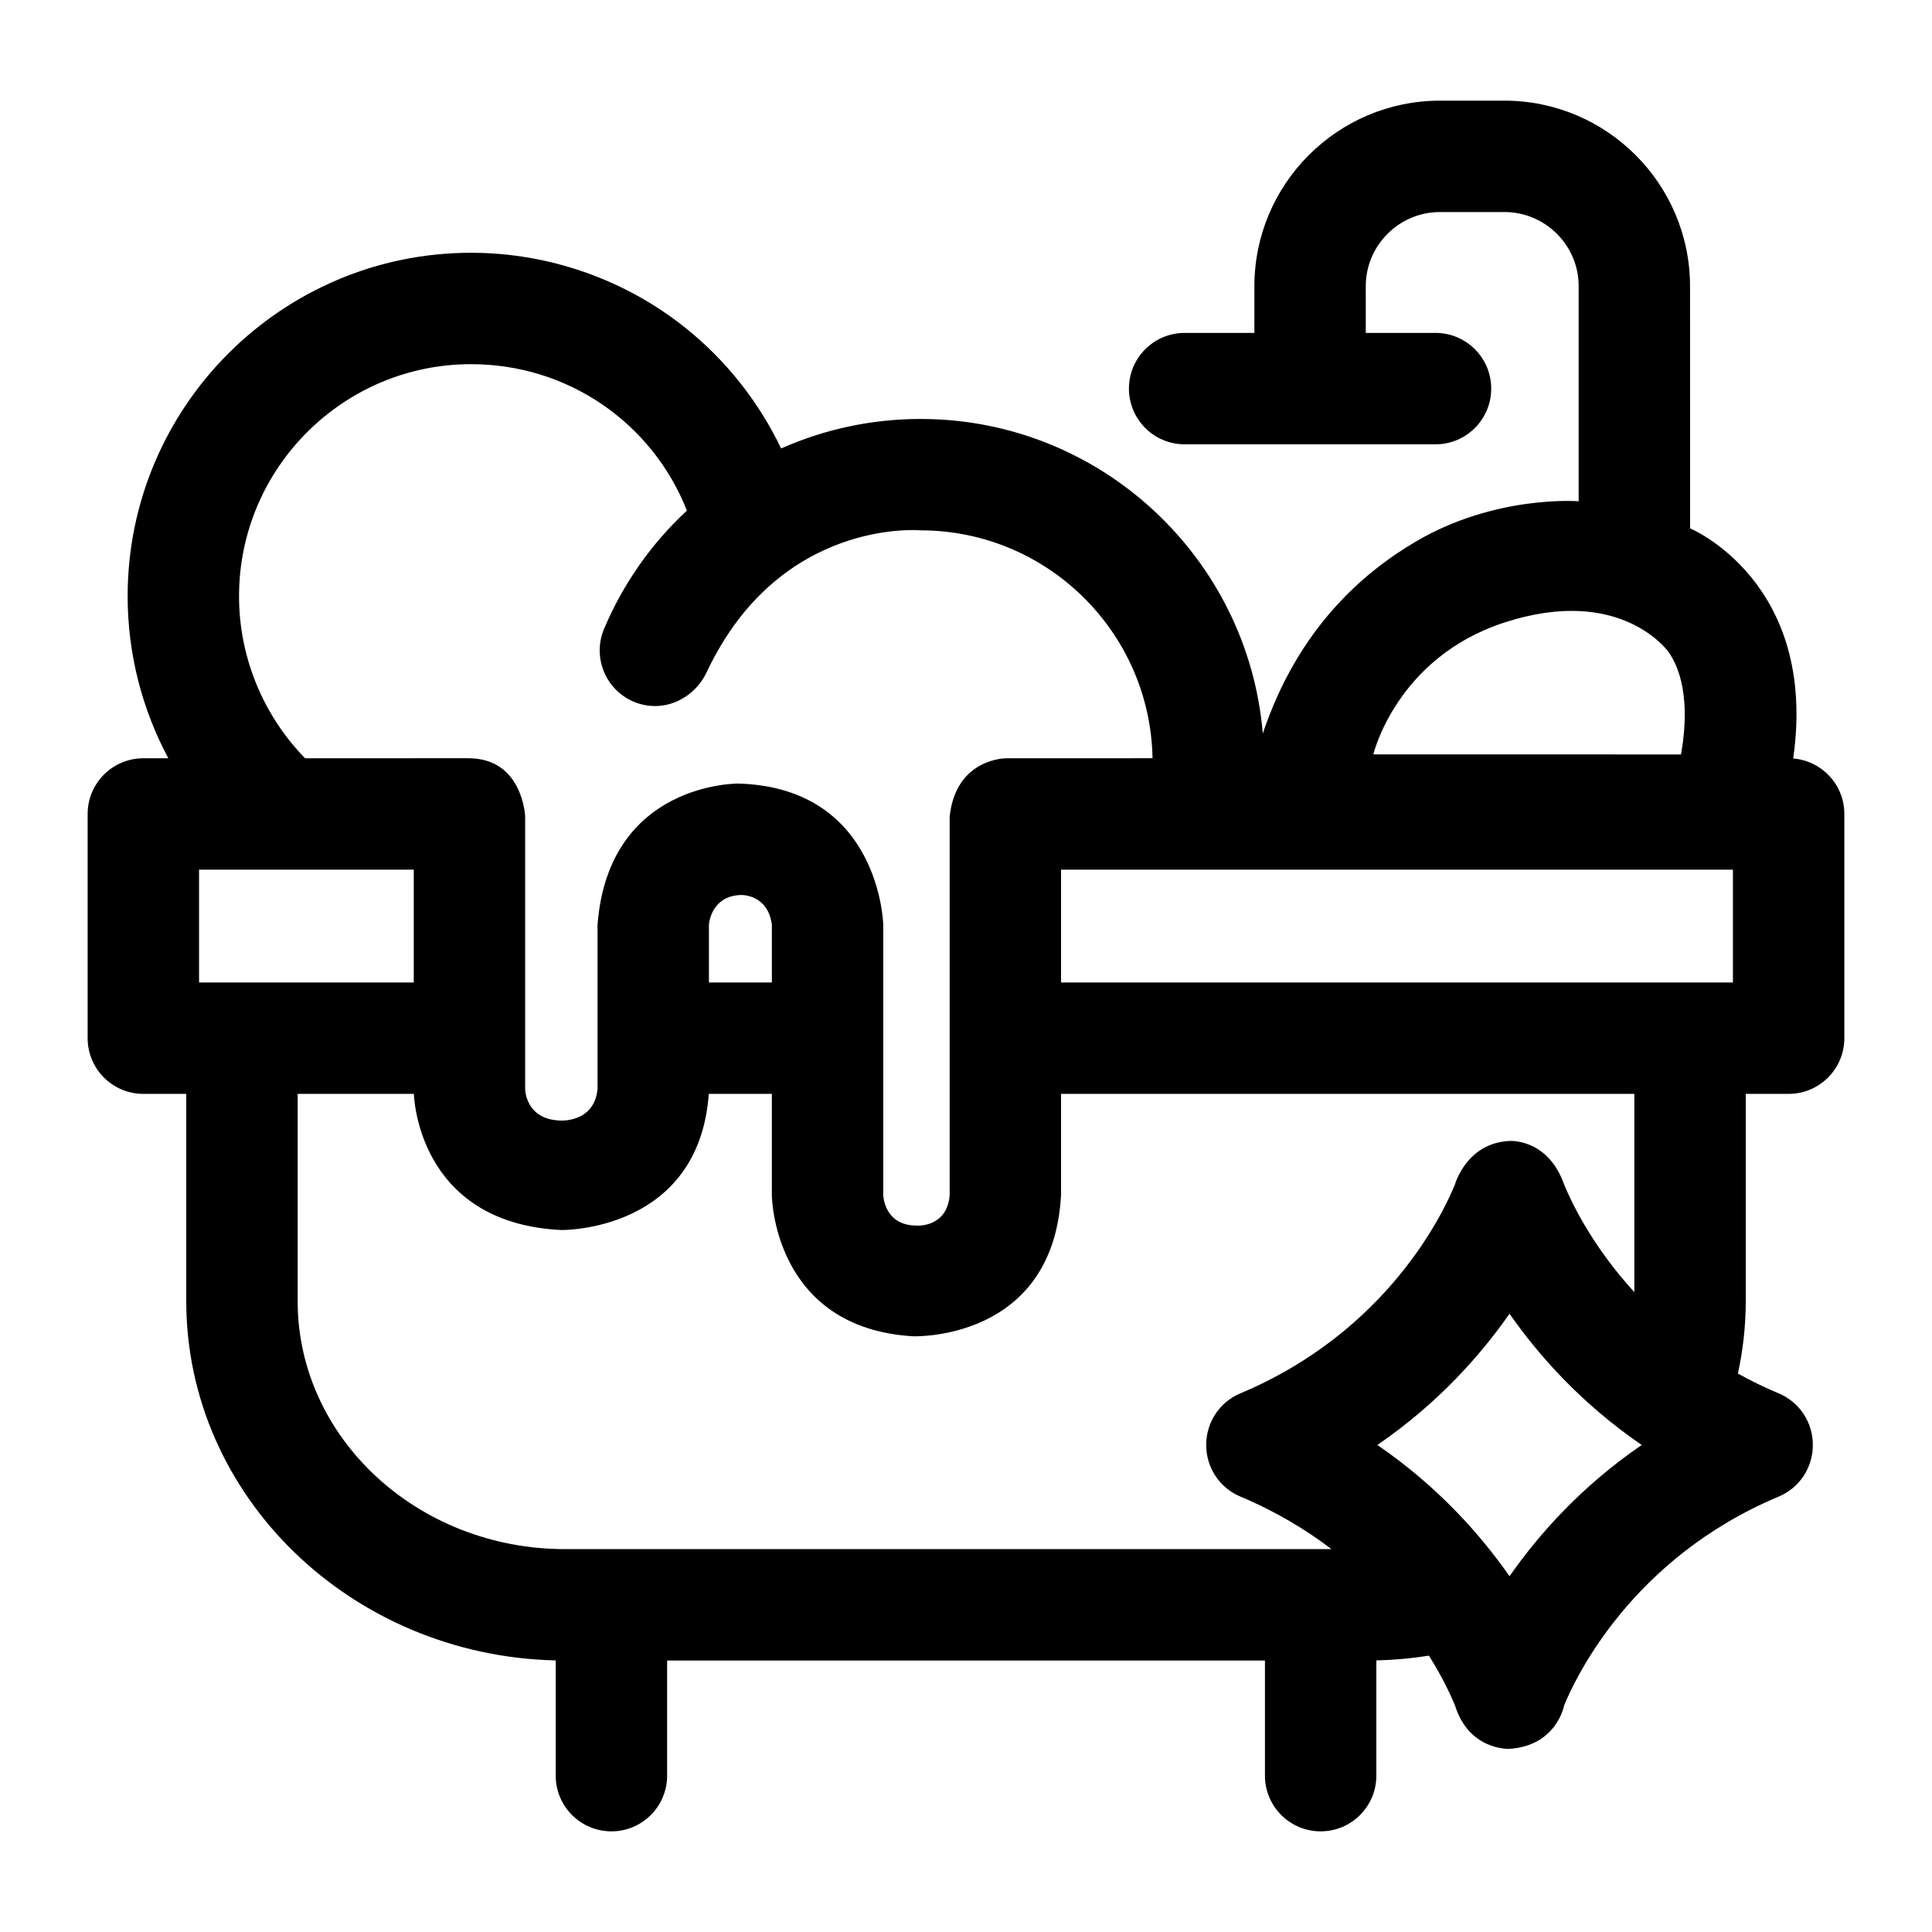<?xml version="1.0" encoding="UTF-8"?>
<!-- Uploaded to: SVG Repo, www.svgrepo.com, Generator: SVG Repo Mixer Tools -->
<svg fill="#000000" width="800px" height="800px" version="1.1" viewBox="144 144 512 512" xmlns="http://www.w3.org/2000/svg">
 <path d="m543.96 607.47c12.598-0.809 14.535-11.473 14.535-11.473 2.891-7.102 17.73-38.957 56.879-55.387 5.668-2.379 9.07-7.883 9.047-13.672 0.027-5.789-3.375-11.301-9.047-13.68-3.84-1.609-7.434-3.375-10.812-5.242 1.371-6.301 2.078-12.73 2.078-19.215v-54.914h11.367c8.152 0 14.762-6.609 14.762-14.762v-59.422c0-7.742-5.965-14.082-13.551-14.699 6.676-46.867-27.324-60.988-27.324-60.988l-0.016-64.145c0-27.129-22.07-49.199-49.199-49.199h-17.055c-27.129 0-49.199 22.07-49.199 49.199l-0.004 12.352h-18.48c-8.152 0-14.762 6.609-14.762 14.762 0 8.152 6.609 14.762 14.762 14.762h66.484c8.152 0 14.762-6.609 14.762-14.762 0-8.152-6.609-14.762-14.762-14.762h-18.48l-0.004-12.352c0-10.852 8.828-19.68 19.68-19.68h17.059c10.852 0 19.68 8.828 19.68 19.613v57.035s-21.906-1.781-43.059 10.625c-13.84 8.117-31.258 22.898-40.648 50.926-3.902-46.617-43.086-83.363-90.695-83.363-13.016 0-25.551 2.762-36.957 7.82-5.891-12.309-14.527-23.289-25.273-31.902-16.062-12.871-36.262-19.957-56.883-19.957-50.188 0-91.02 40.832-91.02 91.02 0 15.148 3.785 29.867 10.777 42.938h-6.613c-8.152 0-14.762 6.609-14.762 14.762v59.422c0 8.152 6.609 14.762 14.762 14.762l11.371-0.004v54.914c0 51.742 43.695 93.98 97.91 95.227v30.535c0 8.152 6.609 14.762 14.762 14.762s14.762-6.609 14.762-14.762v-30.504h158.43v30.504c0 8.152 6.609 14.762 14.762 14.762 8.152 0 14.762-6.609 14.762-14.762v-30.539c4.68-0.109 9.336-0.531 13.934-1.254 3.789 6.039 5.965 10.883 6.922 13.234 3.734 11.945 14.363 11.465 14.363 11.465zm59.285-203.1h-178.06v-29.902h178.06zm-60.566-95.395c30.996-10.086 43.5 7.816 43.5 7.816 5.191 7.426 4.824 18.641 3.305 27.145l-81.539-0.016c0 0.004 6.106-25.629 34.734-34.945zm-155.88 159.82c-8.527-0.082-8.727-8.059-8.727-8.059v-71.645s-0.758-36.332-38.367-37.438c0 0-34.379-0.461-37.348 37.348v43.574c-0.844 9.086-9.98 8.379-9.98 8.379-9.227-0.367-9.203-8.379-9.203-8.379v-72.211s-0.594-15.422-15.027-15.422l-43.297 0.004c-11.164-11.449-17.5-26.832-17.5-42.938 0-33.91 27.59-61.5 61.5-61.5 25.648 0 48.039 15.578 57.184 38.805-9.254 8.59-16.801 19.168-21.934 31.301-3.176 7.508 0.336 16.168 7.844 19.344 7.508 3.18 15.867-0.473 19.344-7.844 19.348-41.023 56.672-37.566 56.672-37.566 33.543 0 60.879 26.996 61.473 60.395l-38.605 0.004s-13.449-0.219-15.156 15.422v100.37c-0.723 8.75-8.871 8.059-8.871 8.059zm-38.246-79.703v15.277h-16.676v-15.363s0.473-7.578 8.469-7.824c0-0.004 7.188-0.285 8.207 7.91zm-151.8 15.277v-29.902h56.898v29.902zm347.29 157.35c-7.688-11.023-18.996-23.797-35.023-34.785 16.027-10.988 27.336-23.762 35.023-34.785 7.688 11.023 18.996 23.797 35.023 34.785-16.031 10.988-27.336 23.762-35.023 34.785zm-0.133-115.35c-11.316 0.621-14.32 11.492-14.32 11.492-2.981 7.34-17.773 38.98-56.883 55.395-5.672 2.379-9.07 7.887-9.047 13.676-0.023 5.789 3.379 11.297 9.047 13.676 9.398 3.945 17.387 8.77 24.152 13.926h-203.13c-39.066 0-70.848-29.488-70.848-65.734v-54.914h30.805s0.684 34.219 39.059 36.082c0 0 36.406 0.629 39.098-36.082h16.707v26.848s0.211 35.156 37.391 37.391c0 0 37.129 1.453 39.246-37.391v-26.848h151.93v52.543c-11.445-12.5-16.91-24.363-18.609-28.539-4.391-12.387-14.598-11.52-14.598-11.52z"/>
</svg>